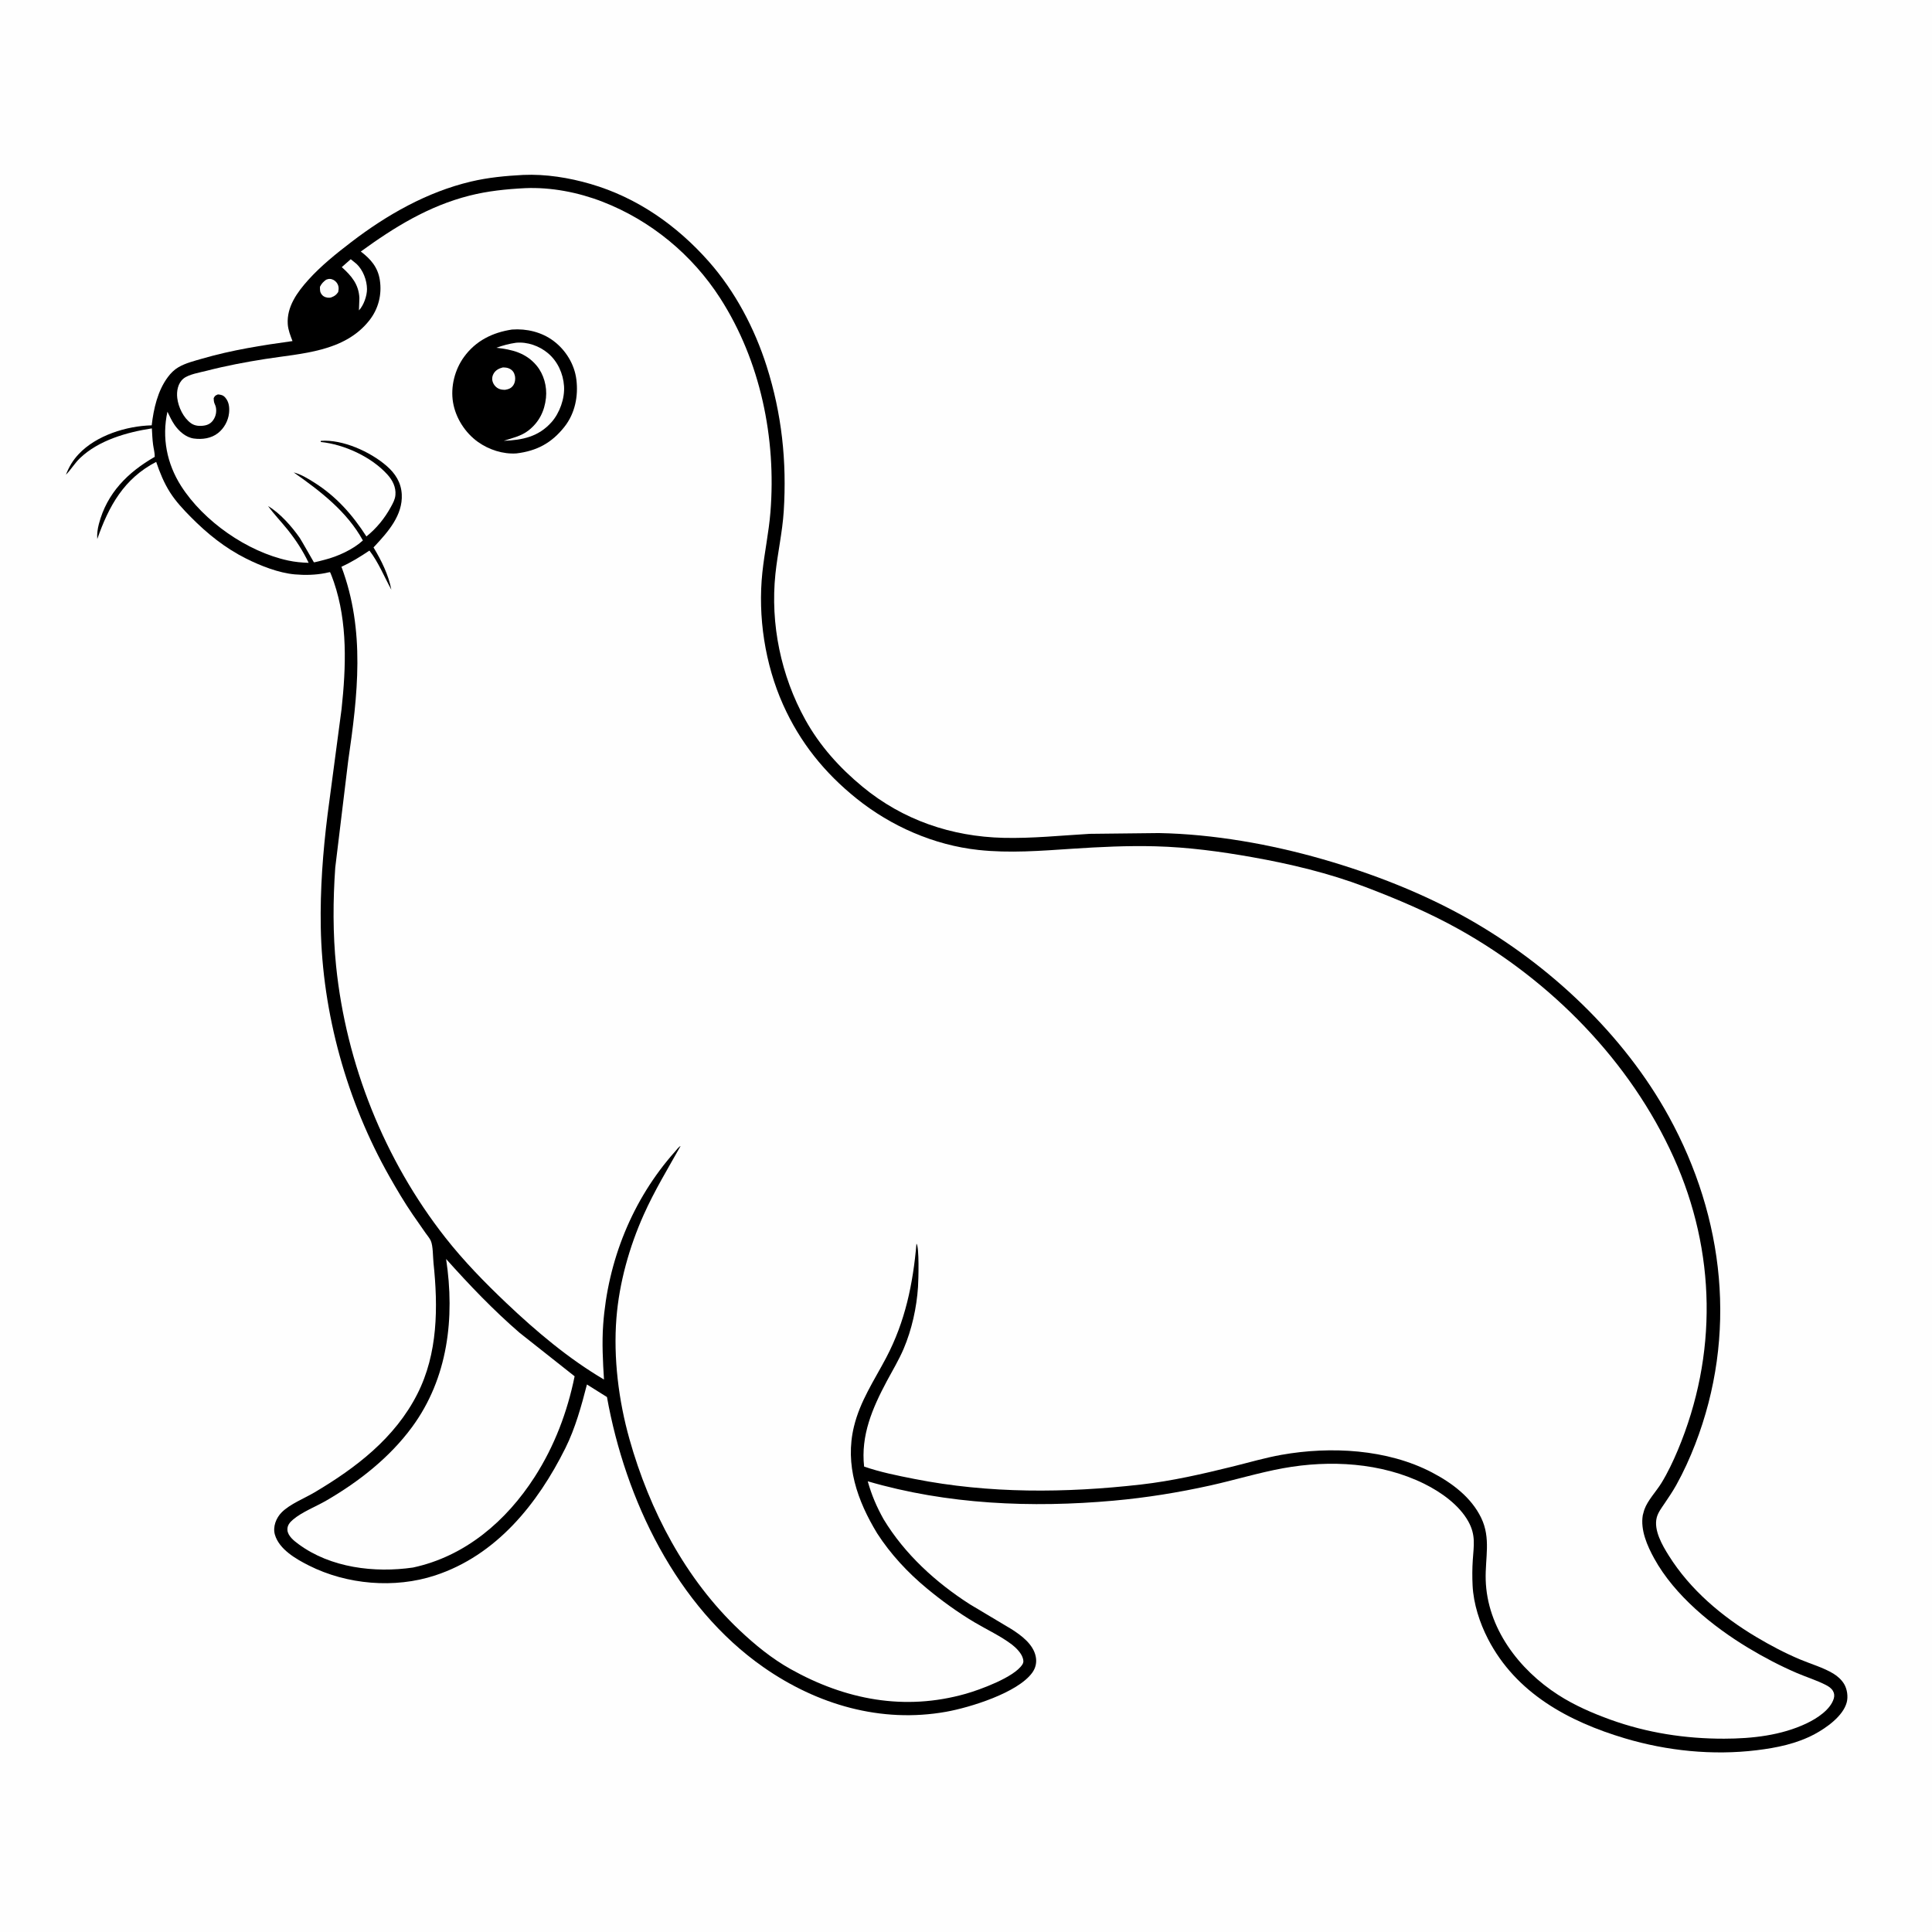 <svg version="1.1" xmlns="http://www.w3.org/2000/svg" style="display: block;" viewBox="0 0 2048 2048" width="1024" height="1024">
<path transform="translate(0,0)" fill="rgb(254,254,254)" d="M -0 -0 L 2048 0 L 2048 2048 L -0 2048 L -0 -0 z"/>
<path transform="translate(0,0)" fill="rgb(0,0,0)" d="M 554.551 185.432 C 578.479 184.382 603.071 188.337 626 195.012 C 675.387 209.389 717.471 238.923 751.329 277.21 C 779.242 308.773 799.94 348.131 812.669 388.159 C 828.767 438.787 834.14 489.131 830.79 541.969 C 829.372 564.337 824.294 586.172 821.975 608.415 C 816.443 661.49 827.868 716.356 853.643 762.895 C 869.054 790.722 889.982 813.891 914.386 834.036 C 957.088 869.286 1008.57 886.793 1063.59 888.147 C 1094.12 888.898 1124.72 885.654 1155.16 883.901 L 1228.5 883.084 C 1286.28 884.163 1347.01 894.951 1402.44 910.917 C 1455.54 926.216 1508.89 947 1556.97 974.29 C 1642.73 1022.96 1721.22 1096.62 1768.94 1183.4 C 1828.32 1291.37 1841.72 1415.22 1796.97 1531 C 1791.31 1545.62 1784.58 1560.46 1776.93 1574.18 C 1773.19 1580.89 1768.86 1587.26 1764.57 1593.62 C 1761.43 1598.28 1757.59 1603.25 1756.19 1608.75 C 1752.8 1622.1 1762.15 1638.11 1768.98 1649 C 1791.71 1685.25 1825.31 1713.59 1861.77 1735.3 C 1876.74 1744.21 1892.09 1752.32 1908.15 1759.08 C 1919.52 1763.86 1933.04 1767.76 1943.5 1774.13 C 1947.93 1776.82 1952.07 1780.55 1954.78 1785.01 C 1958.09 1790.48 1959.25 1798.49 1957.59 1804.66 C 1953.72 1819.11 1936.12 1831.53 1923.63 1838.24 C 1904.54 1848.47 1883.3 1852.75 1862 1855.33 C 1815.57 1860.97 1767.22 1856.04 1722.5 1842.71 C 1662.62 1824.87 1607.04 1794.82 1577.37 1737.45 C 1568.5 1720.29 1561.94 1700 1561.01 1680.61 C 1560.58 1671.74 1560.61 1662.6 1561.21 1653.74 C 1562.25 1638.16 1564.5 1627.32 1556.55 1612.92 C 1546.82 1595.3 1527.48 1581.64 1509.82 1572.9 C 1464.26 1550.36 1409.71 1547.36 1360.2 1556.37 C 1334.31 1561.09 1308.91 1568.9 1283.2 1574.61 C 1249.24 1582.14 1215.2 1587.64 1180.54 1590.76 C 1093.56 1598.58 1004.03 1594.85 919.84 1570.23 C 923.963 1584.9 929.213 1597.14 936.654 1610.47 C 958.996 1647.41 992.012 1677.54 1028.23 1700.7 L 1072 1726.83 C 1082.64 1733.57 1095.38 1742.97 1097.96 1756.16 C 1099.15 1762.26 1097.87 1768.06 1094.23 1773.11 C 1078.83 1794.46 1028.1 1810.05 1002.99 1814.54 C 933.886 1826.92 866.15 1806.97 809.425 1767.39 C 716.852 1702.8 662.885 1589.36 643.407 1480.92 L 622.173 1467.61 C 616.389 1490.17 609.77 1514.11 599.371 1535.01 C 569.88 1594.27 526.205 1648.66 461.236 1670.02 C 418.286 1684.14 367.715 1679.81 327.451 1659.52 C 313.86 1652.67 296.031 1642.5 291.429 1626.9 C 288.964 1618.53 292.685 1609.03 298.678 1603.07 C 307.599 1594.19 322.584 1588.41 333.499 1581.94 C 377.461 1555.88 418.675 1524.37 442.357 1477.78 C 464.218 1434.77 464.471 1385.77 459.53 1338.73 C 458.869 1332.43 459.135 1320.72 456.634 1315.19 C 455.39 1312.44 452.789 1309.45 451.043 1306.93 L 437.623 1287.65 C 428.724 1274.7 420.563 1260.84 412.808 1247.16 C 367.724 1167.63 341.654 1074.15 340.027 982.68 C 339.314 942.547 342.273 903.219 347.243 863.444 L 362.078 751.576 C 366.843 707.029 368.65 660.08 353.926 617 C 353.553 615.907 350.291 606.727 349.765 606.463 C 349.593 606.377 345.261 607.413 344.82 607.5 C 334.34 609.575 323.13 609.815 312.5 608.871 C 295.408 607.354 276.285 599.798 261.109 592.222 C 238.694 581.03 219.733 565.786 202.223 548.041 C 194.222 539.933 186.377 531.582 180.236 521.936 C 173.789 511.81 169.398 500.94 165.561 489.613 C 131.285 507.41 115.36 536.455 103.112 571.393 C 102.686 565.949 103.452 560.691 104.826 555.417 C 113.353 522.714 135.378 500.733 164.04 484.27 C 164.124 480.056 162.85 475.612 162.291 471.426 C 161.526 465.708 161.307 459.856 160.991 454.099 C 134.537 458.179 104.674 466.615 84.835 485.596 C 79.095 491.089 75.335 497.737 69.883 503.251 C 73.131 494.833 77.196 487.99 83.391 481.388 C 102.087 461.465 134.236 451.5 160.813 450.875 C 162.854 433.221 167.12 414.227 177.941 399.711 C 181.033 395.563 184.622 391.937 189.118 389.304 C 196.783 384.817 206.139 382.558 214.606 380.098 C 245.762 371.042 277.963 365.981 310.061 361.556 C 307.858 355.794 305.447 349.817 305.034 343.615 C 303.814 325.287 315.043 309.795 326.75 296.776 C 340.17 281.852 356.417 268.823 372.33 256.632 C 410.081 227.71 452.707 203.45 499.362 192.439 C 517.656 188.122 535.843 186.429 554.551 185.432 z"/>
<path transform="translate(0,0)" fill="rgb(254,254,254)" d="M 345.704 296.5 C 347.009 296.002 348.231 295.622 349.66 295.669 C 352.486 295.76 355.294 297.384 356.927 299.67 C 359.281 302.967 359.255 305.792 358.5 309.61 C 356.323 312.65 354.987 313.711 351.5 315.098 C 350.593 315.427 350.563 315.492 349.438 315.588 C 346.696 315.823 343.347 314.84 341.5 312.725 C 338.923 309.775 339.203 307.628 339.167 304 C 340.957 300.488 342.566 298.855 345.704 296.5 z"/>
<path transform="translate(0,0)" fill="rgb(254,254,254)" d="M 371.803 274.776 L 377.91 279.735 C 384.804 286.143 388.983 297.133 389.03 306.435 C 389.066 313.707 385.475 323.777 380.5 329.025 L 380.967 316 C 380.35 301.421 372.531 292.345 362.305 283.17 L 371.803 274.776 z"/>
<path transform="translate(0,0)" fill="rgb(254,254,254)" d="M 472.883 1334.57 C 497.534 1362.12 522.691 1388.52 550.728 1412.76 L 609.123 1458.93 C 601.41 1496.77 587.756 1532.9 566.836 1565.5 C 536.738 1612.4 493.02 1649.84 437.755 1661.66 C 397.035 1667.54 350.482 1662.01 316.417 1636.84 C 311.743 1633.39 305.249 1628.34 304.696 1622.09 C 304.255 1617.12 307.198 1613.7 310.806 1610.67 C 320.428 1602.59 335.032 1596.98 346.064 1590.57 C 380.499 1570.57 413.072 1545.02 436.786 1512.75 C 474.881 1460.92 482.314 1396.95 472.883 1334.57 z"/>
<path transform="translate(0,0)" fill="rgb(254,254,254)" d="M 556.722 199.445 C 584.224 198.296 612.948 203.882 638.537 213.791 C 689.791 233.639 733.832 269.959 763.525 316.247 C 806.126 382.654 822.952 464.519 816.704 542.763 C 814.984 564.303 810.406 585.382 808.137 606.844 C 803.197 653.569 810.886 704.039 830.097 746.965 C 847.966 786.892 873.908 819.138 907.979 846.5 C 944.684 875.977 990.136 895.884 1037.07 900.976 C 1070.21 904.572 1103.25 901.912 1136.37 899.72 C 1165.91 897.765 1195.33 896.32 1224.96 897.122 C 1259.58 898.059 1293.56 902.625 1327.61 908.674 C 1367.81 915.814 1408.73 925.577 1446.99 940.118 C 1480.9 953.006 1514.87 967.39 1546.58 985.095 C 1644.11 1039.57 1728.17 1124.84 1774.23 1227.07 C 1819.22 1326.93 1820.8 1436.46 1778.56 1537.21 C 1773.63 1548.96 1767.88 1561.12 1761.22 1571.99 C 1755.77 1580.88 1746.52 1590.48 1743.14 1600.13 L 1742.7 1601.5 L 1741.43 1606.13 C 1738.77 1621.89 1746.13 1638.62 1753.56 1652.1 C 1775.18 1691.33 1815.35 1723.97 1853.1 1746.75 C 1869.62 1756.71 1886.99 1765.85 1904.72 1773.46 C 1914.77 1777.78 1925.7 1781.12 1935.41 1786.11 C 1938.44 1787.67 1941.2 1789.43 1942.99 1792.42 C 1944.54 1795.01 1944.72 1797.8 1943.85 1800.66 C 1940.2 1812.57 1925.72 1821.78 1915.07 1826.85 C 1888.09 1839.67 1857.3 1843.01 1827.77 1843.08 C 1786.64 1843.18 1746 1836.93 1707.2 1822.94 C 1688.07 1816.04 1668.92 1807.7 1651.77 1796.66 C 1610.12 1769.86 1576.31 1725.67 1574.9 1674.53 C 1574.27 1651.72 1580.6 1630.66 1570.12 1609 C 1559.52 1587.07 1539.07 1571.9 1517.95 1560.85 C 1470.52 1536.07 1410.44 1532.93 1358.37 1542.19 C 1341.08 1545.26 1323.9 1550.33 1306.84 1554.54 C 1274.79 1562.45 1242.37 1569.92 1209.54 1573.65 C 1129.4 1582.77 1048.59 1583.4 969.192 1567.72 C 951.46 1564.22 933.052 1560.57 915.988 1554.61 C 912.365 1521.47 924.764 1492.8 940.031 1464.12 C 946.116 1452.69 952.81 1441.74 957.894 1429.79 C 966.537 1409.47 971.714 1386.09 973.141 1364.07 C 973.635 1356.43 974.568 1321.78 971.5 1318.28 C 967.838 1360.97 959.518 1401.02 939.351 1439.3 C 926.613 1463.47 911.749 1485.21 905.215 1512.25 C 895.401 1552.87 908.81 1590.86 929.854 1625.46 C 944.055 1647.45 962.064 1666.81 982.167 1683.5 C 998.067 1696.7 1015.29 1709.2 1033.08 1719.76 C 1045.96 1727.4 1060.89 1734.33 1072.77 1743.38 C 1076.9 1746.53 1082.31 1752.03 1083.99 1757 C 1084.93 1759.76 1085.36 1761.91 1083.71 1764.5 C 1075.02 1778.09 1038.48 1791.3 1023.67 1795.5 C 958.701 1813.9 896.098 1801.8 838.08 1769.32 C 818.286 1758.24 800.538 1743.76 784.096 1728.24 C 726.464 1673.85 688.557 1601.17 667.248 1525.53 C 655.789 1484.86 650.091 1439.52 653.436 1397.25 C 656.393 1359.88 667.088 1321.78 682.37 1287.64 C 693.74 1262.23 707.86 1239 721.446 1214.81 C 719.551 1215.6 716.922 1219.16 715.503 1220.76 C 670.236 1271.63 644.24 1336.62 639.387 1404.28 C 638.01 1423.47 639.062 1443.17 640.253 1462.36 C 602.791 1440.32 568.41 1411.3 536.937 1381.45 C 513.964 1359.67 491.499 1336.65 471.937 1311.71 C 407.5 1229.56 366.935 1127.9 356.289 1024.12 C 352.764 989.757 352.949 954.076 355.389 919.622 L 369.092 806.595 C 379.206 736.881 387.378 668.442 361.932 600.775 C 372.554 595.997 381.952 590.088 391.611 583.643 C 401.154 595.957 407.356 611.463 414.833 625.088 C 411.927 609.484 404.116 593.747 395.947 580.291 L 397.418 578.719 C 411.455 563.658 427.063 546.044 425.881 524 C 425.206 511.403 418.979 501.763 409.63 493.711 C 392.342 478.823 363.415 465.647 340.14 467.308 L 339.945 468.5 C 365.004 471.094 393.667 484.269 410.68 503.051 C 416.138 509.076 419.855 516.405 419.167 524.67 C 418.772 529.411 416.622 533.236 414.386 537.326 C 407.718 549.528 399.224 559.946 388.428 568.669 C 373.553 545.567 356.488 526.242 333.034 511.451 C 326.288 507.197 319.116 502.802 311.349 500.79 C 339.503 520.564 367.802 542.173 384.677 572.916 C 374.2 582.521 357.927 589.891 344.164 593.373 C 342.937 593.683 333.226 596.316 332.724 596.048 C 332.564 595.963 319.379 572.528 317.688 570.112 C 309.204 557.992 296.924 544.008 284.157 536.42 C 290.537 545.223 298.006 552.899 304.793 561.361 C 313.662 572.418 321.066 583.845 327.192 596.626 C 319.766 596.385 312.7 595.739 305.423 594.173 C 262.042 584.84 215.78 552.548 191.921 515.103 C 176.829 491.416 171.436 463.817 177.494 436.428 C 179.823 441.183 182.089 446.175 185.119 450.529 C 189.782 457.232 197.124 463.719 205.5 464.852 C 214.432 466.06 223.911 464.762 231.142 459.061 C 237.587 453.979 241.93 446.038 242.791 437.888 C 243.417 431.961 242.79 425.95 238.677 421.32 C 236.466 418.831 234.175 418.37 231 418.09 C 228.142 419.374 227.955 419.323 226.5 422.062 C 226.607 424.045 226.622 425.801 227.375 427.662 C 227.886 428.925 228.514 430.153 228.792 431.5 C 229.785 436.295 228.863 441.149 226.116 445.178 C 223.83 448.531 220.783 450.343 216.817 451.052 C 211.988 451.915 206.631 451.596 202.555 448.712 C 194.488 443.003 189.075 431.68 187.909 421.984 C 187.038 414.737 188.519 406.272 194.447 401.344 C 199.973 396.75 212.226 394.792 219.108 393.016 C 239.658 387.713 260.252 383.827 281.2 380.538 C 320.112 374.427 365.118 373.141 391.529 339.617 C 401.151 327.404 404.971 312.292 402.649 296.938 C 400.581 283.264 392.954 274.62 382.456 266.636 C 418.14 240.735 454.096 218.501 497.385 207.449 C 516.918 202.462 536.661 200.47 556.722 199.445 z"/>
<path transform="translate(0,0)" fill="rgb(0,0,0)" d="M 542.738 349.327 C 558.247 348.171 574.284 352.024 586.806 361.438 C 599.71 371.141 608.939 386.081 610.964 402.207 C 613.19 419.939 609.531 438.221 598.361 452.399 C 584.82 469.585 569.022 478.042 547.412 480.638 C 533.2 481.603 518.229 476.712 506.691 468.494 C 493.064 458.79 482.978 443.006 480.231 426.51 C 477.482 410.003 482.026 391.943 491.846 378.392 C 504.319 361.18 522.156 352.437 542.738 349.327 z"/>
<path transform="translate(0,0)" fill="rgb(254,254,254)" d="M 533 389.5 C 535.69 389.533 538.037 389.671 540.456 390.979 C 543.397 392.569 545.022 394.929 545.767 398.166 C 546.526 401.463 546.048 405.517 544.139 408.362 C 541.954 411.618 539.203 412.572 535.5 413.215 C 532.858 413.225 530.456 413.018 528.09 411.748 C 525.116 410.151 522.92 407.264 522.067 404 C 521.307 401.096 521.913 398.041 523.545 395.549 C 525.81 392.088 529.137 390.508 533 389.5 z"/>
<path transform="translate(0,0)" fill="rgb(254,254,254)" d="M 547.004 363.327 C 559.019 362.151 571.705 366.709 580.844 374.371 C 591.098 382.969 597.009 396.014 597.898 409.243 C 598.777 422.328 593.328 437.709 584.646 447.5 C 570.945 462.95 553.823 466.526 534.016 467.278 C 542.98 464.336 552.302 462.386 559.95 456.503 C 571.341 447.743 577.284 435.841 578.754 421.698 C 579.997 409.733 576.512 396.774 568.779 387.496 C 557.598 374.08 542.785 370.462 526.197 368.657 C 533.177 366.104 539.674 364.384 547.004 363.327 z"/>
</svg>